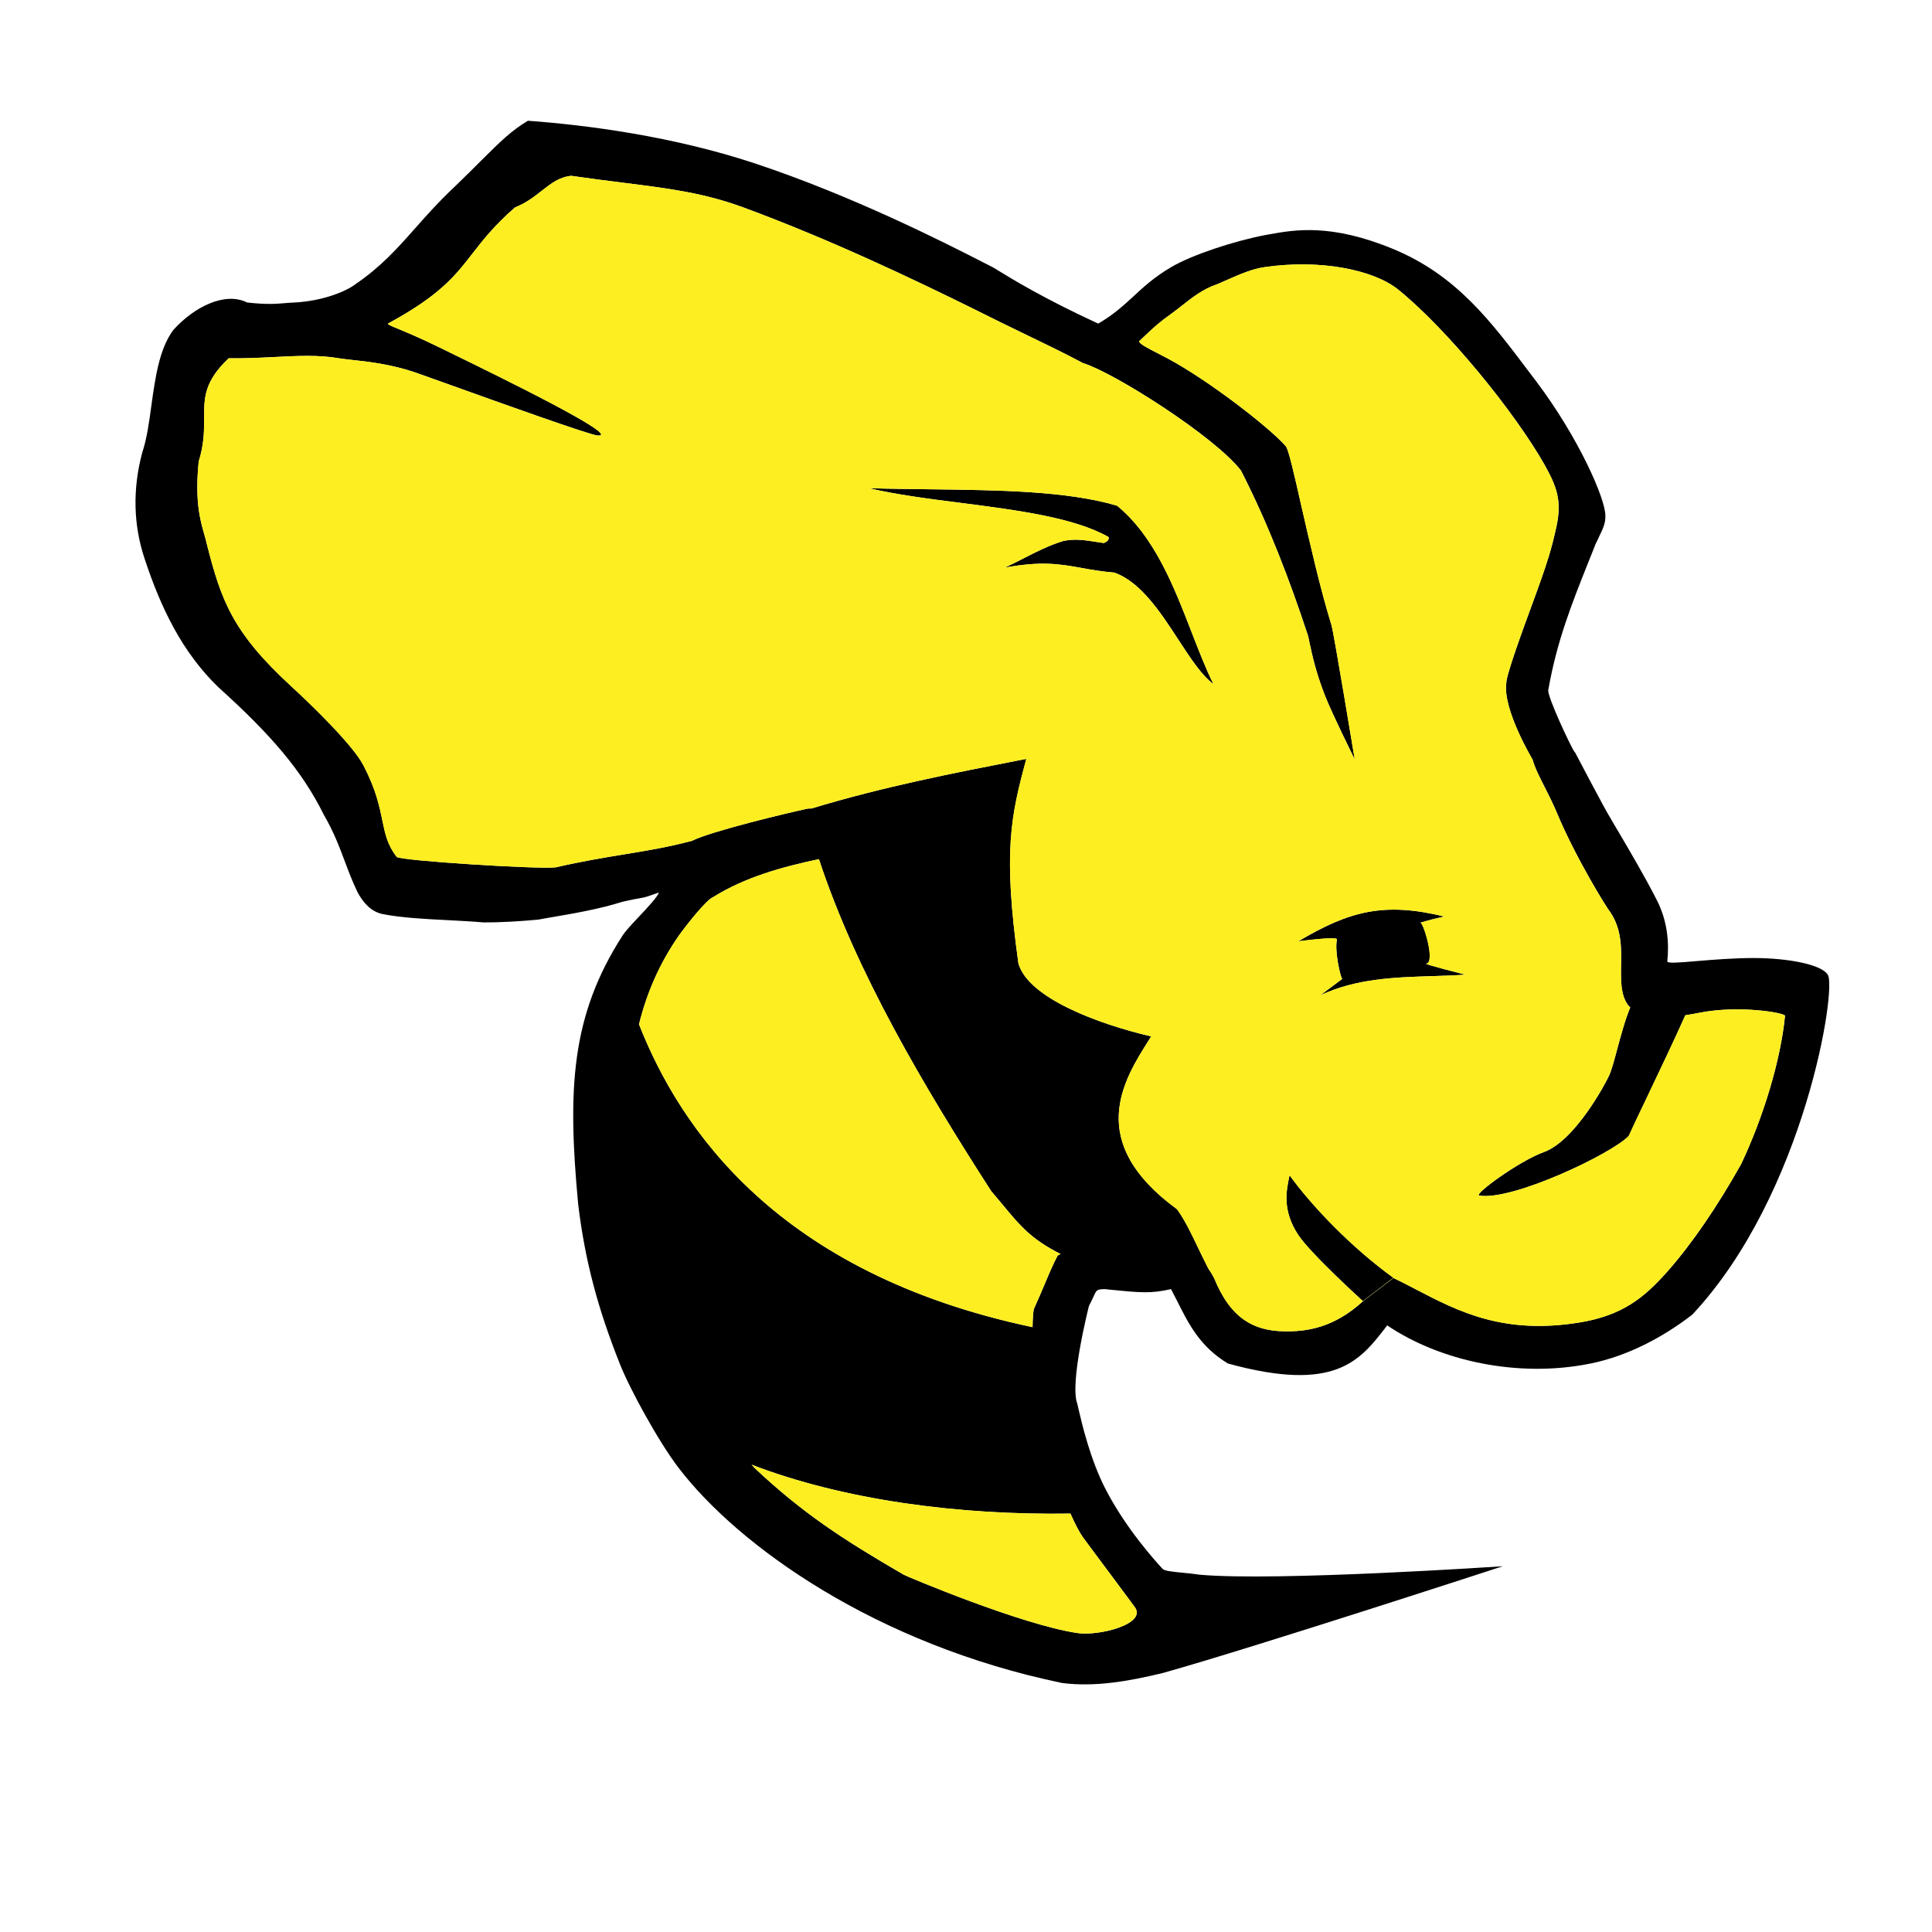 <svg width="16" height="16" viewBox="0 0 16 16" fill="none" xmlns="http://www.w3.org/2000/svg">
<path d="M11.54 10.582C11.197 10.335 10.87 9.995 10.68 9.733L10.676 9.75C10.652 9.865 10.62 10.023 10.748 10.222C10.85 10.38 11.287 10.775 11.287 10.775L11.54 10.582Z" fill="black"/>
<path d="M10.049 5.665C9.952 5.594 9.86 5.452 9.76 5.299C9.611 5.071 9.447 4.819 9.228 4.742C9.121 4.733 9.036 4.718 8.955 4.703C8.78 4.672 8.626 4.644 8.322 4.701C8.373 4.677 8.424 4.651 8.475 4.625C8.582 4.57 8.69 4.515 8.807 4.48C8.899 4.46 8.986 4.473 9.074 4.487C9.096 4.49 9.119 4.494 9.142 4.497C9.17 4.485 9.187 4.47 9.181 4.448C8.897 4.286 8.425 4.225 7.959 4.165C7.69 4.131 7.423 4.096 7.196 4.043C7.362 4.048 7.532 4.05 7.702 4.052C8.269 4.059 8.835 4.065 9.251 4.188C9.561 4.442 9.722 4.857 9.869 5.237C9.928 5.389 9.985 5.536 10.049 5.665Z" fill="black"/>
<path fill-rule="evenodd" clip-rule="evenodd" d="M10.752 7.796C10.752 7.796 11.078 7.752 11.072 7.78C11.051 7.874 11.101 8.092 11.116 8.107L10.935 8.242C11.233 8.104 11.543 8.094 11.858 8.084C11.95 8.081 12.043 8.079 12.136 8.072C12.136 8.072 11.79 7.984 11.812 7.981C11.889 7.971 11.791 7.648 11.764 7.641C11.83 7.621 11.895 7.605 11.961 7.59C11.466 7.47 11.18 7.541 10.752 7.796ZM11.119 8.104L11.116 8.107C11.117 8.108 11.118 8.107 11.119 8.104Z" fill="black"/>
<path fill-rule="evenodd" clip-rule="evenodd" d="M3.753 1.558C3.625 1.679 3.527 1.79 3.436 1.893C3.286 2.062 3.154 2.21 2.943 2.354C2.874 2.408 2.683 2.492 2.442 2.505C2.415 2.506 2.39 2.508 2.365 2.51C2.286 2.517 2.205 2.523 2.046 2.505C1.862 2.413 1.606 2.543 1.436 2.732C1.32 2.886 1.286 3.125 1.254 3.356C1.235 3.497 1.216 3.635 1.178 3.748C1.097 4.051 1.105 4.347 1.196 4.622C1.331 5.034 1.509 5.401 1.806 5.689C2.247 6.087 2.501 6.383 2.682 6.748C2.762 6.886 2.807 7.004 2.852 7.124C2.884 7.209 2.916 7.296 2.962 7.391C3.002 7.463 3.063 7.548 3.169 7.57C3.325 7.601 3.522 7.611 3.721 7.621C3.816 7.626 3.912 7.631 4.005 7.639C4.128 7.64 4.297 7.631 4.457 7.616L4.54 7.601C4.741 7.567 4.964 7.529 5.155 7.468C5.234 7.45 5.272 7.443 5.298 7.439C5.342 7.431 5.349 7.43 5.457 7.391C5.444 7.429 5.368 7.51 5.294 7.589C5.236 7.65 5.18 7.71 5.155 7.749C4.728 8.413 4.699 9.021 4.788 9.971C4.845 10.446 4.953 10.841 5.132 11.292C5.213 11.499 5.455 11.942 5.622 12.159C6.117 12.805 7.254 13.618 8.797 13.938C9.066 13.972 9.342 13.925 9.63 13.855C10.391 13.642 12.445 12.971 12.445 12.971C12.445 12.971 10.565 13.098 9.935 13.041C9.882 13.033 9.832 13.028 9.788 13.024C9.708 13.016 9.648 13.01 9.63 12.994L9.623 12.987C9.58 12.94 9.328 12.667 9.155 12.331C9.028 12.085 8.958 11.782 8.932 11.67C8.927 11.646 8.923 11.631 8.922 11.626C8.855 11.456 9.018 10.816 9.018 10.816C9.036 10.781 9.048 10.755 9.057 10.736C9.082 10.68 9.084 10.677 9.155 10.676L9.177 10.679C9.449 10.706 9.527 10.714 9.698 10.676C9.716 10.71 9.733 10.743 9.749 10.775C9.845 10.967 9.938 11.152 10.169 11.292C11.057 11.536 11.262 11.269 11.477 10.991L11.488 10.976C11.92 11.269 12.57 11.415 13.173 11.292C13.477 11.23 13.768 11.078 14.015 10.887C14.949 9.889 15.218 8.16 15.135 8.07C15.083 7.988 14.809 7.934 14.523 7.934C14.357 7.934 14.186 7.948 14.054 7.959C13.906 7.972 13.806 7.98 13.808 7.961C13.823 7.815 13.813 7.632 13.719 7.45C13.617 7.251 13.5 7.053 13.415 6.908C13.384 6.856 13.357 6.811 13.337 6.775C13.304 6.728 13.044 6.231 13.044 6.231C13.044 6.23 13.043 6.229 13.04 6.228C13.008 6.183 12.815 5.772 12.822 5.715C12.893 5.311 13.015 5.005 13.151 4.663C13.171 4.613 13.192 4.562 13.212 4.51C13.222 4.489 13.231 4.47 13.239 4.453C13.273 4.383 13.297 4.334 13.295 4.272C13.297 4.133 13.074 3.625 12.723 3.159L12.675 3.096C12.345 2.657 12.063 2.281 11.54 2.063C11.024 1.849 10.722 1.903 10.515 1.94L10.477 1.947C10.224 1.995 9.872 2.11 9.698 2.213C9.56 2.294 9.471 2.376 9.385 2.456C9.301 2.533 9.219 2.608 9.095 2.68C8.641 2.471 8.379 2.309 8.271 2.243C8.247 2.228 8.23 2.217 8.221 2.213C8.198 2.201 8.167 2.185 8.127 2.165C7.828 2.012 7.062 1.622 6.251 1.353C5.574 1.129 4.866 1.036 4.372 1C4.234 1.083 4.149 1.167 3.993 1.322C3.928 1.387 3.851 1.464 3.753 1.558ZM13.04 6.228C13.042 6.231 13.044 6.233 13.044 6.231L13.04 6.228ZM12.475 5.656C12.443 5.875 12.692 6.29 12.692 6.29C12.709 6.354 12.749 6.433 12.793 6.519C12.826 6.585 12.861 6.654 12.891 6.725C13.048 7.104 13.312 7.528 13.337 7.556C13.431 7.696 13.428 7.853 13.425 7.998C13.423 8.123 13.421 8.239 13.483 8.324C13.485 8.327 13.491 8.334 13.501 8.343C13.459 8.443 13.424 8.575 13.393 8.69C13.367 8.787 13.344 8.871 13.324 8.912C13.297 8.97 13.046 9.446 12.786 9.541C12.578 9.616 12.202 9.893 12.25 9.901C12.524 9.948 13.354 9.552 13.489 9.407C13.521 9.336 13.576 9.22 13.64 9.086L13.641 9.085C13.747 8.862 13.876 8.591 13.957 8.408C13.995 8.402 14.035 8.395 14.076 8.387C14.405 8.322 14.785 8.388 14.783 8.413C14.747 8.78 14.604 9.251 14.419 9.641C14.221 9.994 14.012 10.3 13.808 10.531C13.617 10.746 13.437 10.895 13.076 10.953C12.45 11.054 12.077 10.86 11.734 10.682C11.669 10.648 11.604 10.614 11.54 10.584L11.289 10.775C11.048 10.996 10.821 11.031 10.623 11.025C10.389 11.018 10.193 10.925 10.055 10.584C10.04 10.556 10.024 10.53 10.007 10.505C9.98 10.453 9.953 10.397 9.926 10.341C9.871 10.225 9.814 10.106 9.749 10.015C8.981 9.455 9.305 8.944 9.516 8.611L9.534 8.583C9.095 8.481 8.514 8.264 8.434 7.978C8.306 7.053 8.371 6.76 8.5 6.285L8.441 6.296C7.883 6.405 7.317 6.515 6.719 6.696C6.709 6.695 6.698 6.695 6.687 6.697C6.519 6.733 5.891 6.883 5.731 6.963C5.541 7.014 5.367 7.043 5.178 7.074C5.007 7.102 4.823 7.132 4.602 7.183C4.451 7.2 3.322 7.128 3.286 7.097C3.208 6.997 3.19 6.907 3.167 6.795C3.143 6.678 3.114 6.537 3.01 6.338C2.92 6.166 2.569 5.827 2.418 5.689C1.924 5.236 1.831 4.97 1.713 4.506C1.707 4.479 1.7 4.452 1.691 4.423C1.657 4.304 1.613 4.148 1.646 3.822C1.691 3.677 1.691 3.564 1.691 3.462C1.69 3.295 1.69 3.16 1.894 2.967C2.024 2.969 2.148 2.963 2.267 2.957C2.462 2.947 2.642 2.938 2.806 2.967C2.834 2.972 2.869 2.975 2.909 2.98C3.043 2.994 3.238 3.016 3.438 3.084C3.48 3.099 3.584 3.136 3.721 3.185C4.15 3.339 4.889 3.604 4.951 3.607C5.16 3.619 4.122 3.113 3.727 2.92L3.643 2.879C3.478 2.798 3.369 2.753 3.302 2.725C3.244 2.701 3.217 2.691 3.213 2.68C3.643 2.447 3.769 2.285 3.913 2.1C4 1.988 4.093 1.868 4.265 1.718C4.358 1.681 4.426 1.628 4.488 1.579C4.564 1.519 4.633 1.466 4.731 1.456C4.888 1.479 5.029 1.497 5.159 1.513C5.54 1.561 5.828 1.597 6.157 1.718C6.885 1.987 7.568 2.314 8.075 2.564C8.212 2.633 8.339 2.695 8.463 2.755C8.637 2.839 8.802 2.918 8.969 3.007C9.221 3.083 10.055 3.611 10.277 3.896C10.502 4.336 10.684 4.811 10.834 5.269C10.837 5.285 10.841 5.303 10.845 5.323C10.866 5.419 10.896 5.565 10.973 5.761C11.031 5.909 11.22 6.29 11.22 6.29C11.22 6.29 11.046 5.237 11.027 5.178C10.935 4.88 10.847 4.494 10.778 4.191C10.717 3.921 10.67 3.717 10.648 3.695C10.515 3.541 10.008 3.149 9.668 2.967C9.637 2.951 9.609 2.937 9.583 2.923C9.497 2.879 9.438 2.849 9.434 2.826C9.453 2.808 9.47 2.792 9.486 2.777C9.558 2.709 9.6 2.67 9.698 2.6C9.729 2.578 9.759 2.554 9.79 2.53C9.874 2.464 9.962 2.394 10.08 2.354C10.108 2.342 10.136 2.33 10.165 2.317C10.267 2.272 10.37 2.227 10.471 2.213C10.941 2.144 11.38 2.236 11.582 2.4C11.99 2.732 12.545 3.413 12.794 3.853C12.891 4.029 12.936 4.145 12.891 4.356C12.848 4.557 12.807 4.672 12.761 4.804L12.753 4.826C12.743 4.857 12.723 4.909 12.7 4.974C12.615 5.205 12.474 5.588 12.475 5.656ZM6.782 7.115C6.475 7.18 6.169 7.265 5.905 7.43C5.849 7.451 5.67 7.68 5.622 7.749C5.458 7.984 5.354 8.232 5.292 8.483C5.633 9.349 6.441 10.545 8.551 10.991C8.553 10.912 8.557 10.853 8.564 10.837C8.601 10.755 8.629 10.688 8.654 10.63C8.692 10.539 8.721 10.47 8.759 10.398L8.783 10.385C8.539 10.261 8.451 10.155 8.303 9.976C8.274 9.942 8.243 9.904 8.208 9.864C7.652 8.999 7.093 8.057 6.782 7.115ZM8.865 12.535C7.933 12.549 6.985 12.422 6.225 12.13C6.234 12.14 6.243 12.15 6.251 12.159C6.649 12.532 6.976 12.746 7.484 13.041C7.508 13.055 8.457 13.455 8.922 13.524C9.101 13.552 9.513 13.447 9.393 13.303C9.391 13.299 9.307 13.187 9.214 13.061C9.117 12.932 9.01 12.788 8.969 12.732C8.939 12.69 8.903 12.62 8.865 12.535Z" fill="black"/>
<path d="M11.119 8.104L11.115 8.107C11.117 8.108 11.118 8.107 11.119 8.104Z" fill="#FDEE21"/>
<path fill-rule="evenodd" clip-rule="evenodd" d="M12.692 6.29C12.692 6.29 12.443 5.875 12.474 5.656C12.474 5.588 12.614 5.205 12.699 4.974L12.7 4.972C12.723 4.909 12.742 4.857 12.753 4.826L12.761 4.804C12.807 4.672 12.847 4.557 12.89 4.356C12.935 4.145 12.891 4.029 12.793 3.853C12.544 3.413 11.989 2.732 11.581 2.4C11.379 2.236 10.94 2.144 10.471 2.212C10.369 2.227 10.266 2.272 10.164 2.317C10.136 2.33 10.108 2.342 10.079 2.354C9.961 2.394 9.873 2.464 9.789 2.53C9.759 2.554 9.729 2.578 9.698 2.6C9.599 2.67 9.558 2.709 9.486 2.777C9.47 2.792 9.453 2.808 9.433 2.826C9.438 2.849 9.497 2.879 9.582 2.923C9.608 2.936 9.637 2.951 9.667 2.967C10.008 3.149 10.514 3.541 10.648 3.695C10.67 3.717 10.716 3.921 10.777 4.191C10.847 4.494 10.934 4.88 11.027 5.178C11.045 5.237 11.219 6.29 11.219 6.29C11.219 6.29 11.03 5.909 10.973 5.761C10.896 5.565 10.865 5.419 10.845 5.323C10.841 5.303 10.837 5.285 10.833 5.269C10.683 4.811 10.502 4.336 10.276 3.896C10.054 3.611 9.22 3.083 8.969 3.007C8.801 2.918 8.636 2.839 8.462 2.755C8.339 2.695 8.211 2.633 8.074 2.564C7.568 2.314 6.885 1.987 6.156 1.718C5.827 1.597 5.539 1.561 5.159 1.513C5.029 1.496 4.887 1.479 4.73 1.456C4.632 1.466 4.564 1.519 4.487 1.579C4.425 1.628 4.357 1.681 4.264 1.718C4.093 1.868 3.999 1.988 3.912 2.1C3.769 2.285 3.643 2.447 3.212 2.68C3.216 2.691 3.243 2.701 3.301 2.725C3.368 2.753 3.477 2.798 3.643 2.879L3.727 2.92C4.122 3.113 5.159 3.619 4.95 3.607C4.888 3.604 4.149 3.339 3.72 3.185C3.584 3.136 3.479 3.099 3.437 3.084C3.237 3.016 3.043 2.994 2.908 2.98C2.868 2.975 2.833 2.972 2.806 2.967C2.642 2.938 2.461 2.947 2.266 2.957C2.147 2.963 2.023 2.969 1.894 2.967C1.69 3.16 1.69 3.295 1.69 3.462C1.69 3.564 1.691 3.677 1.645 3.822C1.613 4.148 1.657 4.303 1.691 4.423C1.699 4.452 1.707 4.479 1.713 4.506C1.831 4.97 1.923 5.236 2.417 5.689C2.568 5.827 2.92 6.166 3.009 6.338C3.113 6.537 3.142 6.678 3.166 6.795C3.189 6.907 3.208 6.997 3.285 7.097C3.321 7.128 4.45 7.2 4.601 7.183C4.822 7.132 5.006 7.102 5.178 7.074C5.367 7.043 5.54 7.014 5.731 6.963C5.891 6.883 6.519 6.733 6.687 6.697C6.698 6.695 6.708 6.695 6.718 6.696C7.316 6.515 7.883 6.405 8.441 6.296L8.499 6.285C8.37 6.76 8.305 7.053 8.434 7.978C8.514 8.264 9.095 8.481 9.533 8.583L9.516 8.611C9.305 8.944 8.981 9.455 9.748 10.015C9.813 10.106 9.87 10.225 9.925 10.341C9.953 10.397 9.979 10.453 10.006 10.505C10.024 10.53 10.04 10.556 10.054 10.584C10.192 10.925 10.388 11.018 10.622 11.025C10.821 11.031 11.047 10.996 11.288 10.775L11.539 10.584C11.604 10.614 11.668 10.648 11.733 10.682C12.076 10.86 12.45 11.054 13.076 10.953C13.436 10.895 13.617 10.746 13.808 10.53C14.012 10.3 14.22 9.994 14.419 9.641C14.604 9.251 14.746 8.78 14.782 8.413C14.784 8.388 14.405 8.322 14.075 8.387C14.034 8.395 13.995 8.402 13.957 8.408C13.876 8.591 13.746 8.862 13.64 9.085L13.64 9.086C13.576 9.219 13.52 9.336 13.488 9.407C13.354 9.552 12.524 9.948 12.25 9.901C12.201 9.893 12.577 9.616 12.785 9.541C13.045 9.446 13.297 8.97 13.323 8.912C13.344 8.871 13.366 8.787 13.392 8.69C13.423 8.575 13.459 8.443 13.501 8.343C13.49 8.334 13.484 8.327 13.482 8.324C13.421 8.239 13.423 8.123 13.425 7.997C13.427 7.853 13.43 7.696 13.336 7.556C13.311 7.528 13.048 7.104 12.89 6.725C12.861 6.654 12.825 6.585 12.792 6.52C12.748 6.433 12.709 6.354 12.692 6.29ZM9.759 5.299C9.859 5.452 9.952 5.594 10.049 5.665C9.985 5.536 9.928 5.389 9.869 5.236C9.721 4.857 9.561 4.442 9.251 4.188C8.835 4.065 8.268 4.059 7.701 4.052C7.531 4.05 7.361 4.048 7.195 4.043C7.422 4.096 7.689 4.131 7.959 4.165C8.424 4.225 8.897 4.286 9.18 4.447C9.187 4.47 9.169 4.485 9.142 4.497C9.119 4.494 9.096 4.49 9.073 4.487C8.986 4.473 8.898 4.46 8.806 4.48C8.689 4.515 8.582 4.57 8.474 4.625C8.423 4.651 8.373 4.677 8.321 4.701C8.625 4.644 8.779 4.672 8.954 4.703C9.035 4.718 9.121 4.733 9.228 4.742C9.446 4.819 9.611 5.071 9.759 5.299ZM10.679 9.733C10.869 9.995 11.197 10.335 11.539 10.582L11.286 10.775C11.286 10.775 10.85 10.38 10.748 10.222C10.62 10.023 10.652 9.865 10.676 9.75L10.679 9.733ZM10.751 7.795C10.751 7.795 11.078 7.751 11.072 7.78C11.05 7.874 11.1 8.092 11.115 8.107L10.935 8.242C11.232 8.104 11.542 8.094 11.858 8.084C11.95 8.081 12.043 8.078 12.136 8.072C12.136 8.072 11.79 7.984 11.811 7.981C11.888 7.971 11.79 7.648 11.764 7.641C11.83 7.621 11.894 7.605 11.961 7.59C11.466 7.47 11.18 7.541 10.751 7.795Z" fill="#FDEE21"/>
<path d="M5.905 7.43C6.168 7.265 6.474 7.18 6.782 7.115C7.092 8.057 7.652 8.999 8.208 9.863C8.243 9.904 8.274 9.942 8.302 9.976C8.451 10.155 8.538 10.261 8.782 10.385L8.759 10.398C8.721 10.47 8.691 10.539 8.653 10.63C8.629 10.688 8.6 10.755 8.563 10.837C8.556 10.853 8.552 10.912 8.551 10.991C6.441 10.545 5.633 9.349 5.292 8.483C5.354 8.231 5.457 7.984 5.621 7.749C5.669 7.68 5.848 7.451 5.905 7.43Z" fill="#FDEE21"/>
<path d="M6.224 12.13C6.984 12.422 7.932 12.549 8.865 12.535C8.902 12.62 8.938 12.69 8.969 12.732C9.01 12.788 9.117 12.932 9.213 13.061C9.307 13.187 9.391 13.299 9.393 13.303C9.512 13.447 9.101 13.551 8.921 13.524C8.457 13.455 7.508 13.055 7.483 13.04C6.976 12.745 6.648 12.532 6.251 12.159L6.224 12.13Z" fill="#FDEE21"/>
</svg>
